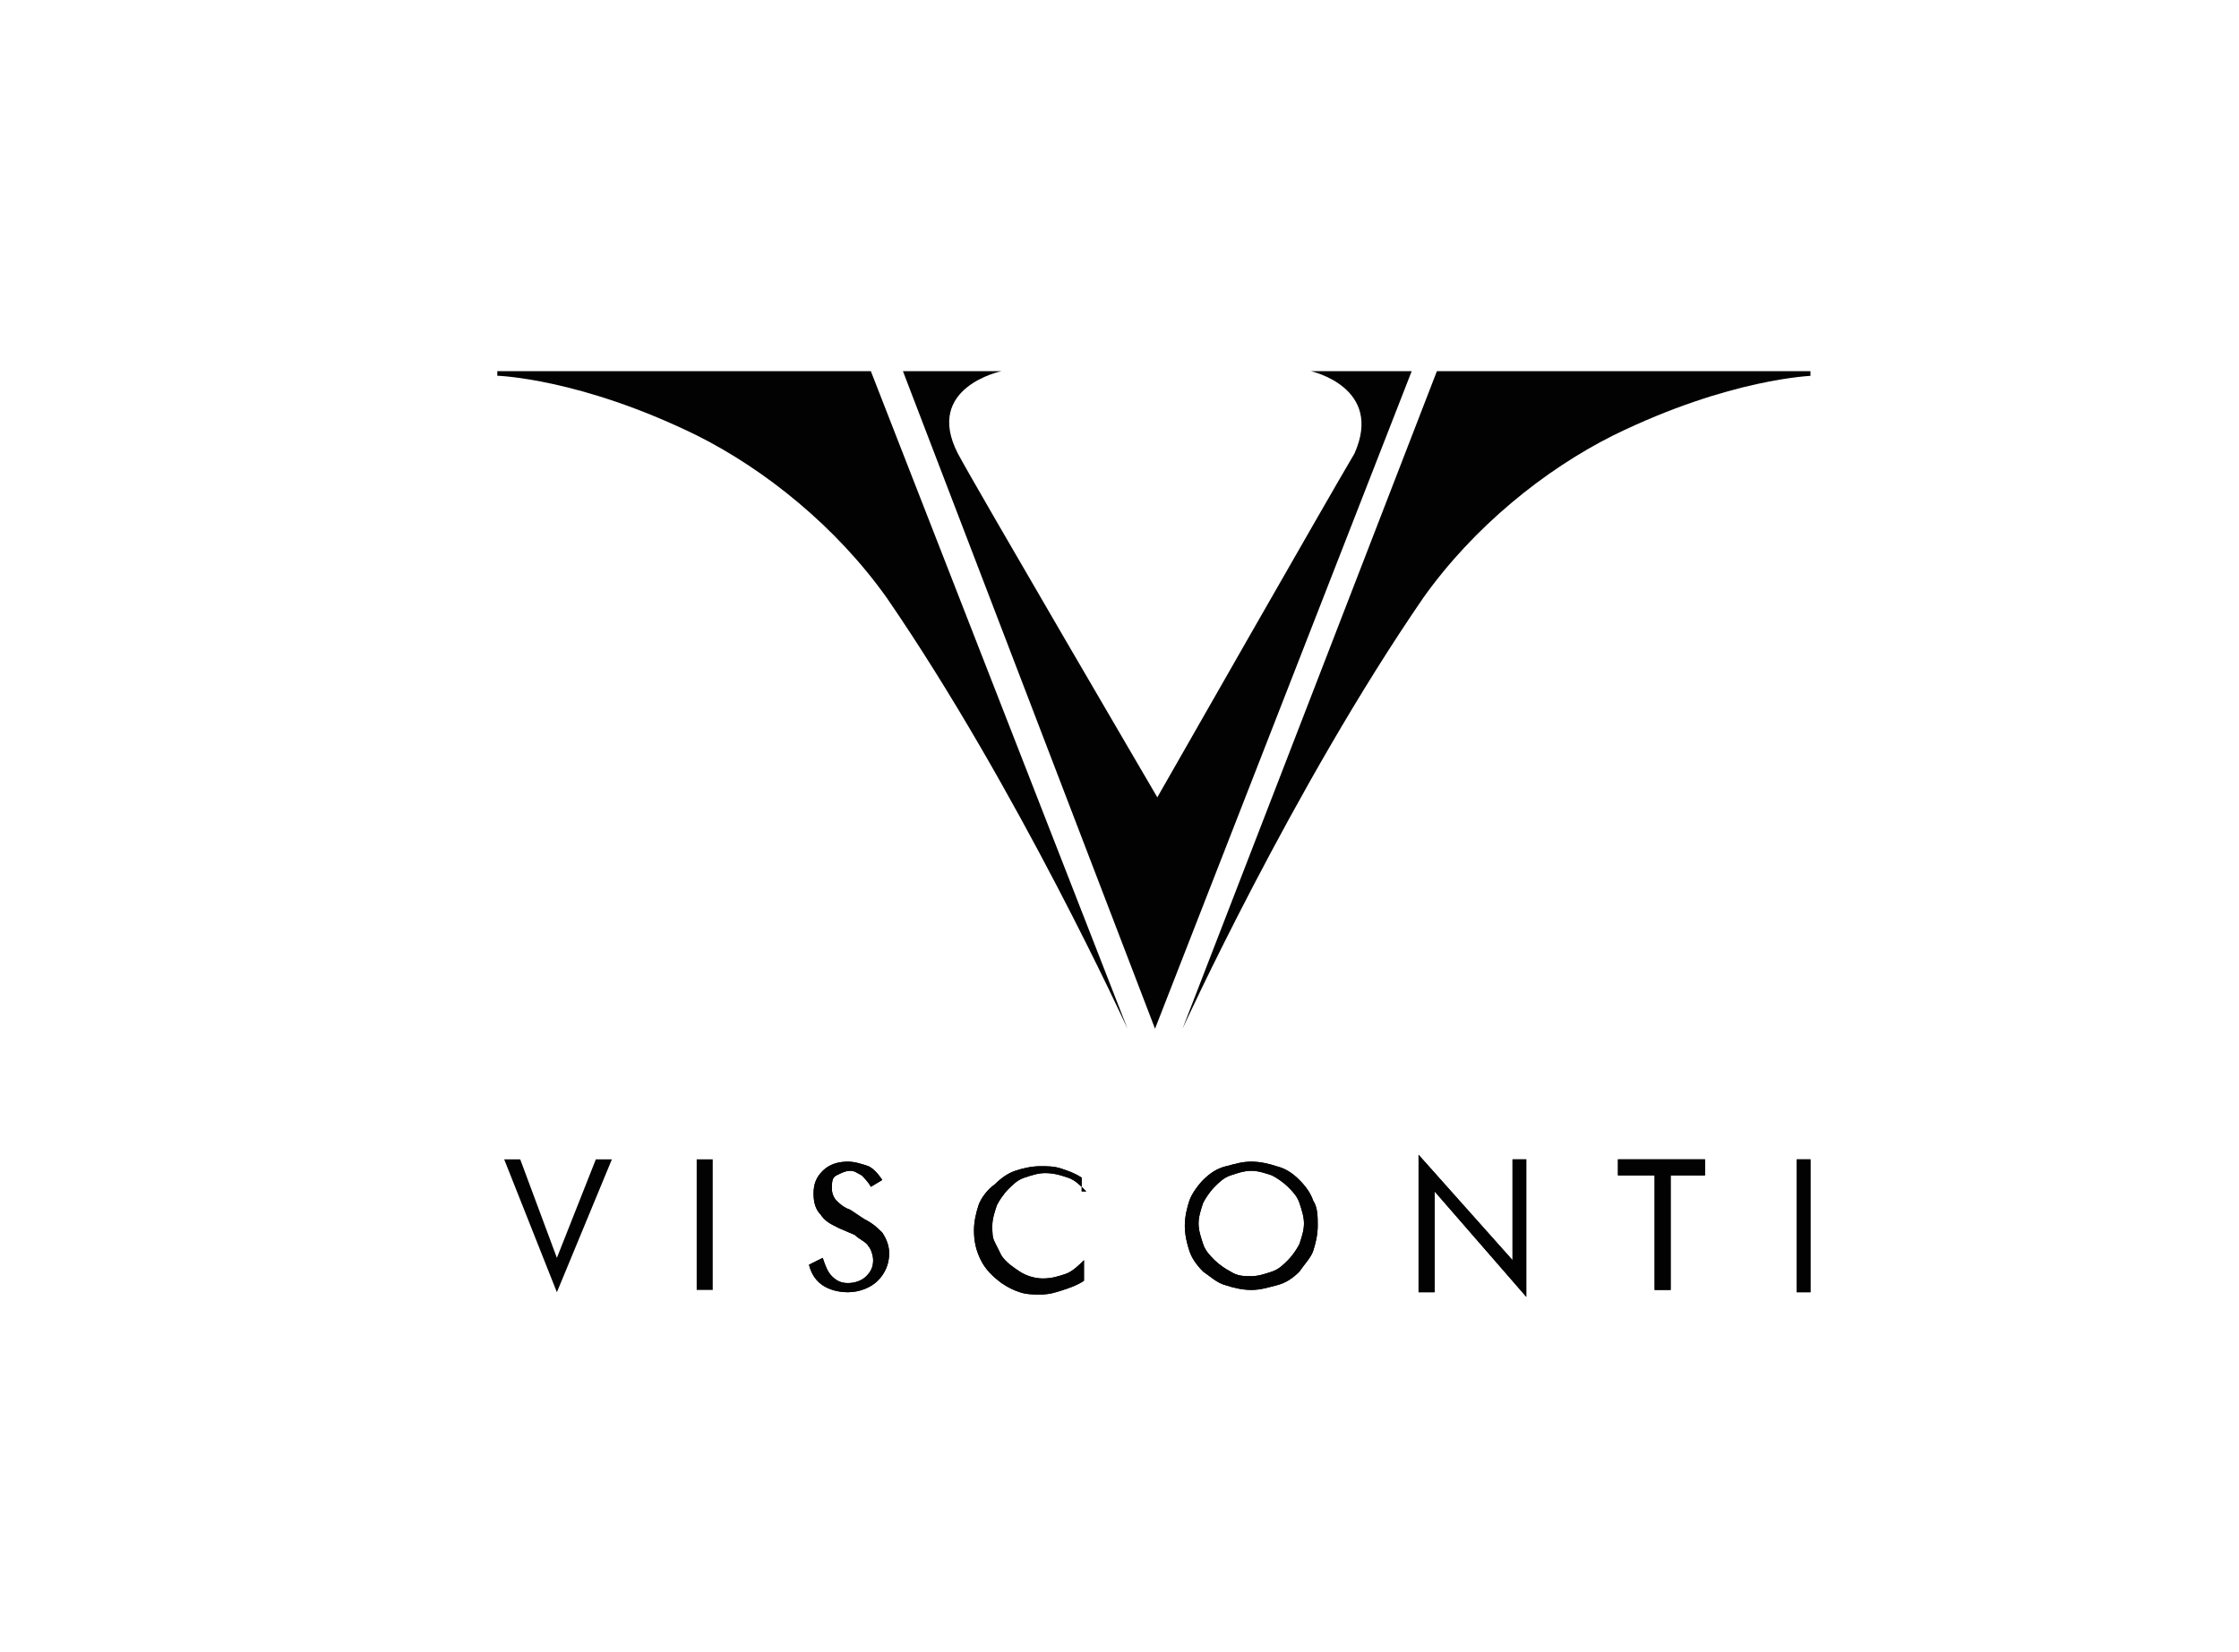<?xml version="1.0" encoding="utf-8"?>
<!-- Generator: Adobe Illustrator 27.5.0, SVG Export Plug-In . SVG Version: 6.00 Build 0)  -->
<svg version="1.1" id="Layer_1" xmlns="http://www.w3.org/2000/svg" xmlns:xlink="http://www.w3.org/1999/xlink" x="0px" y="0px"
	 viewBox="0 0 97.7 72.1" style="enable-background:new 0 0 97.7 72.1;" xml:space="preserve">
<style type="text/css">
	.st0{fill:#FFFFFF;}
	.st1{clip-path:url(#SVGID_00000134938094126882199600000014857699477652929982_);fill:#020203;}
	.st2{clip-path:url(#SVGID_00000111168742515089360410000005418636702545870238_);fill:#020203;}
	.st3{clip-path:url(#SVGID_00000078754037404474405660000018328733207522514307_);fill:#020203;}
	.st4{clip-path:url(#SVGID_00000055673496196243713510000013798682177223003570_);fill:#020203;}
	.st5{clip-path:url(#SVGID_00000034792914943465834590000010441303713417617541_);fill:#020203;}
	.st6{clip-path:url(#SVGID_00000091001917416906004260000008433065142220710325_);fill:#020203;}
	.st7{clip-path:url(#SVGID_00000021081535846241936720000001724746978905010316_);fill:#020203;}
	.st8{clip-path:url(#SVGID_00000090254086632839885700000015809041787075478685_);fill:#020203;}
	.st9{clip-path:url(#SVGID_00000109735221521484737180000013830578454156364707_);fill:#020203;}
	.st10{clip-path:url(#SVGID_00000008142471868896075690000013922969225651694470_);fill:#020203;}
	.st11{clip-path:url(#SVGID_00000005966599110132946560000003640686281369715133_);fill:#020203;}
	.st12{clip-path:url(#SVGID_00000074415895220264152610000002429940208441514938_);fill:#020203;}
	.st13{clip-path:url(#SVGID_00000088835621449437643750000002334340349690547124_);fill:#020203;}
	.st14{clip-path:url(#SVGID_00000067227537554962159490000012069401412075636378_);fill:#020203;}
	.st15{clip-path:url(#SVGID_00000109735268879504544340000013858784861155561390_);fill:#020203;}
	.st16{clip-path:url(#SVGID_00000027603668263480070700000010941807691734485142_);fill:#020203;}
	.st17{clip-path:url(#SVGID_00000140710071180889078190000007111705748656412579_);fill:#020203;}
</style>
<rect y="0" class="st0" width="97.7" height="72.1"/>
<g>
	<g>
		<defs>
			<rect id="SVGID_1_" x="21.7" y="16.2" width="57.3" height="40.4"/>
		</defs>
		<clipPath id="SVGID_00000081624560453902769710000008830115915325198216_">
			<use xlink:href="#SVGID_1_"  style="overflow:visible;"/>
		</clipPath>
		<path style="clip-path:url(#SVGID_00000081624560453902769710000008830115915325198216_);fill:#020203;" d="M37.7,53.2
			c0.4,0.2,0.6,0.4,0.8,0.6c0.2,0.3,0.3,0.6,0.3,0.9c0,0.5-0.2,0.9-0.5,1.2s-0.8,0.5-1.3,0.5c-0.4,0-0.8-0.1-1.1-0.3
			s-0.5-0.5-0.6-0.9l0.6-0.3c0.1,0.3,0.2,0.6,0.4,0.8S36.7,56,37,56s0.6-0.1,0.8-0.3s0.3-0.4,0.3-0.7c0-0.2-0.1-0.5-0.2-0.6
			c-0.1-0.2-0.4-0.3-0.6-0.5l-0.7-0.3c-0.4-0.2-0.6-0.3-0.8-0.6c-0.2-0.2-0.3-0.5-0.3-0.9s0.1-0.7,0.4-1c0.3-0.3,0.7-0.4,1.1-0.4
			c0.3,0,0.6,0.1,0.9,0.2c0.2,0.1,0.4,0.3,0.6,0.6L38,51.8c-0.1-0.2-0.3-0.4-0.4-0.5c-0.2-0.1-0.3-0.2-0.5-0.2s-0.4,0.1-0.6,0.2
			c-0.2,0.1-0.2,0.3-0.2,0.6c0,0.2,0.1,0.4,0.2,0.5c0.1,0.1,0.3,0.3,0.6,0.4L37.7,53.2z"/>
	</g>
	<g>
		<defs>
			<rect id="SVGID_00000046302201634746509560000001974468498995626398_" x="21.7" y="16.2" width="57.3" height="40.4"/>
		</defs>
		<clipPath id="SVGID_00000177480754802030289160000007212499630188374193_">
			<use xlink:href="#SVGID_00000046302201634746509560000001974468498995626398_"  style="overflow:visible;"/>
		</clipPath>
		<path style="clip-path:url(#SVGID_00000177480754802030289160000007212499630188374193_);fill:#020203;" d="M47.4,52
			c-0.3-0.3-0.5-0.5-0.8-0.6s-0.6-0.2-1-0.2c-0.3,0-0.6,0.1-0.9,0.2c-0.3,0.1-0.5,0.3-0.7,0.5s-0.4,0.5-0.5,0.7
			c-0.1,0.3-0.2,0.6-0.2,0.9c0,0.3,0,0.5,0.1,0.7s0.2,0.4,0.3,0.6c0.2,0.3,0.5,0.5,0.8,0.7s0.7,0.3,1,0.3c0.4,0,0.7-0.1,1-0.2
			c0.3-0.1,0.6-0.4,0.8-0.6v0.9c-0.3,0.2-0.6,0.3-0.9,0.4c-0.3,0.1-0.6,0.2-1,0.2c-0.3,0-0.6,0-0.9-0.1c-0.3-0.1-0.5-0.2-0.8-0.4
			c-0.4-0.3-0.7-0.6-0.9-1s-0.3-0.8-0.3-1.3c0-0.4,0.1-0.8,0.2-1.1c0.1-0.3,0.4-0.7,0.7-0.9c0.3-0.3,0.6-0.5,0.9-0.6
			c0.3-0.1,0.7-0.2,1.1-0.2c0.3,0,0.6,0,0.9,0.1c0.3,0.1,0.6,0.2,0.9,0.4V52H47.4z"/>
	</g>
	<g>
		<defs>
			<rect id="SVGID_00000030472295613325098590000005222750341629684146_" x="21.7" y="16.2" width="57.3" height="40.4"/>
		</defs>
		<clipPath id="SVGID_00000095319996925533685960000010402477337655483292_">
			<use xlink:href="#SVGID_00000030472295613325098590000005222750341629684146_"  style="overflow:visible;"/>
		</clipPath>
		<path style="clip-path:url(#SVGID_00000095319996925533685960000010402477337655483292_);fill:#020203;" d="M57.5,53.5
			c0,0.4-0.1,0.8-0.2,1.1c-0.1,0.3-0.4,0.6-0.6,0.9c-0.3,0.3-0.6,0.5-1,0.6s-0.7,0.2-1.1,0.2c-0.4,0-0.8-0.1-1.1-0.2
			c-0.4-0.1-0.7-0.4-1-0.6c-0.3-0.3-0.5-0.6-0.6-0.9c-0.1-0.3-0.2-0.7-0.2-1.1c0-0.4,0.1-0.8,0.2-1.1c0.1-0.3,0.4-0.7,0.6-0.9
			c0.3-0.3,0.6-0.5,1-0.6s0.7-0.2,1.1-0.2c0.4,0,0.8,0.1,1.1,0.2c0.4,0.1,0.7,0.3,1,0.6s0.5,0.6,0.6,0.9
			C57.5,52.7,57.5,53.1,57.5,53.5 M54.6,55.7c0.3,0,0.6-0.1,0.9-0.2c0.3-0.1,0.5-0.3,0.7-0.5s0.4-0.5,0.5-0.7
			c0.1-0.3,0.2-0.6,0.2-0.9c0-0.3-0.1-0.6-0.2-0.9c-0.1-0.3-0.3-0.5-0.5-0.7s-0.5-0.4-0.7-0.5c-0.3-0.1-0.6-0.2-0.9-0.2
			c-0.3,0-0.6,0.1-0.9,0.2c-0.3,0.1-0.5,0.3-0.7,0.5s-0.4,0.5-0.5,0.7c-0.1,0.3-0.2,0.6-0.2,0.9c0,0.3,0.1,0.6,0.2,0.9
			c0.1,0.3,0.3,0.5,0.5,0.7s0.5,0.4,0.7,0.5C54,55.7,54.3,55.7,54.6,55.7"/>
	</g>
	<g>
		<defs>
			<rect id="SVGID_00000168095381290978400020000000667544131521533579_" x="21.7" y="16.2" width="57.3" height="40.4"/>
		</defs>
		<clipPath id="SVGID_00000054259239942311129300000006579440635796611712_">
			<use xlink:href="#SVGID_00000168095381290978400020000000667544131521533579_"  style="overflow:visible;"/>
		</clipPath>
		<polygon style="clip-path:url(#SVGID_00000054259239942311129300000006579440635796611712_);fill:#020203;" points="72.2,56.3 
			72.2,51.3 70.6,51.3 70.6,50.6 74.4,50.6 74.4,51.3 72.9,51.3 72.9,56.3 		"/>
	</g>
	<g>
		<defs>
			<rect id="SVGID_00000112624138535048633780000017756125696420114873_" x="21.7" y="16.2" width="57.3" height="40.4"/>
		</defs>
		<clipPath id="SVGID_00000028304753605305436980000017246342678379018148_">
			<use xlink:href="#SVGID_00000112624138535048633780000017756125696420114873_"  style="overflow:visible;"/>
		</clipPath>
		
			<rect x="78.4" y="50.6" style="clip-path:url(#SVGID_00000028304753605305436980000017246342678379018148_);fill:#020203;" width="0.7" height="5.8"/>
	</g>
	<g>
		<defs>
			<rect id="SVGID_00000027590867724997601290000009576159332839943820_" x="21.7" y="16.2" width="57.3" height="40.4"/>
		</defs>
		<clipPath id="SVGID_00000173145990824511790110000015347352959229456058_">
			<use xlink:href="#SVGID_00000027590867724997601290000009576159332839943820_"  style="overflow:visible;"/>
		</clipPath>
		<polygon style="clip-path:url(#SVGID_00000173145990824511790110000015347352959229456058_);fill:#020203;" points="61.9,56.4 
			61.9,50.4 66,55 66,50.6 66.6,50.6 66.6,56.6 62.6,52 62.6,56.4 		"/>
	</g>
	<g>
		<defs>
			<rect id="SVGID_00000047058712909309488070000006872770495580309385_" x="21.7" y="16.2" width="57.3" height="40.4"/>
		</defs>
		<clipPath id="SVGID_00000152253297211802888970000016530379063907404940_">
			<use xlink:href="#SVGID_00000047058712909309488070000006872770495580309385_"  style="overflow:visible;"/>
		</clipPath>
		<polygon style="clip-path:url(#SVGID_00000152253297211802888970000016530379063907404940_);fill:#020203;" points="24.3,56.4 
			22,50.6 22.7,50.6 24.3,54.9 26,50.6 26.7,50.6 		"/>
	</g>
	<g>
		<defs>
			<rect id="SVGID_00000044876955676875726020000010441829356527267762_" x="21.7" y="16.2" width="57.3" height="40.4"/>
		</defs>
		<clipPath id="SVGID_00000019639853405538101540000012669794703784211097_">
			<use xlink:href="#SVGID_00000044876955676875726020000010441829356527267762_"  style="overflow:visible;"/>
		</clipPath>
		
			<rect x="30.4" y="50.6" style="clip-path:url(#SVGID_00000019639853405538101540000012669794703784211097_);fill:#020203;" width="0.7" height="5.7"/>
	</g>
	<g>
		<defs>
			<rect id="SVGID_00000101818275733519470470000017251974993239179199_" x="21.7" y="16.2" width="57.3" height="40.4"/>
		</defs>
		<clipPath id="SVGID_00000179634135586388815660000009384733401857392514_">
			<use xlink:href="#SVGID_00000101818275733519470470000017251974993239179199_"  style="overflow:visible;"/>
		</clipPath>
		<path style="clip-path:url(#SVGID_00000179634135586388815660000009384733401857392514_);fill:#020203;" d="M37.7,53.2
			c0.4,0.2,0.6,0.4,0.8,0.6c0.2,0.3,0.3,0.6,0.3,0.9c0,0.5-0.2,0.9-0.5,1.2s-0.8,0.5-1.3,0.5c-0.4,0-0.8-0.1-1.1-0.3
			s-0.5-0.5-0.6-0.9l0.6-0.3c0.1,0.3,0.2,0.6,0.4,0.8S36.7,56,37,56s0.6-0.1,0.8-0.3s0.3-0.4,0.3-0.7c0-0.2-0.1-0.5-0.2-0.6
			c-0.1-0.2-0.4-0.3-0.6-0.5l-0.7-0.3c-0.4-0.2-0.6-0.3-0.8-0.6c-0.2-0.2-0.3-0.5-0.3-0.9s0.1-0.7,0.4-1c0.3-0.3,0.7-0.4,1.1-0.4
			c0.3,0,0.6,0.1,0.9,0.2c0.2,0.1,0.4,0.3,0.6,0.6L38,51.8c-0.1-0.2-0.3-0.4-0.4-0.5c-0.2-0.1-0.3-0.2-0.5-0.2s-0.4,0.1-0.6,0.2
			c-0.2,0.1-0.2,0.3-0.2,0.6c0,0.2,0.1,0.4,0.2,0.5c0.1,0.1,0.3,0.3,0.6,0.4L37.7,53.2z"/>
	</g>
	<g>
		<defs>
			<rect id="SVGID_00000182515536463261180790000007497379761007183488_" x="21.7" y="16.2" width="57.3" height="40.4"/>
		</defs>
		<clipPath id="SVGID_00000011027018451278968810000018300272835381083530_">
			<use xlink:href="#SVGID_00000182515536463261180790000007497379761007183488_"  style="overflow:visible;"/>
		</clipPath>
		<path style="clip-path:url(#SVGID_00000011027018451278968810000018300272835381083530_);fill:#020203;" d="M47.4,52
			c-0.3-0.3-0.5-0.5-0.8-0.6s-0.6-0.2-1-0.2c-0.3,0-0.6,0.1-0.9,0.2c-0.3,0.1-0.5,0.3-0.7,0.5s-0.4,0.5-0.5,0.7
			c-0.1,0.3-0.2,0.6-0.2,0.9c0,0.3,0,0.5,0.1,0.7s0.2,0.4,0.3,0.6c0.2,0.3,0.5,0.5,0.8,0.7s0.7,0.3,1,0.3c0.4,0,0.7-0.1,1-0.2
			c0.3-0.1,0.6-0.4,0.8-0.6v0.9c-0.3,0.2-0.6,0.3-0.9,0.4c-0.3,0.1-0.6,0.2-1,0.2c-0.3,0-0.6,0-0.9-0.1c-0.3-0.1-0.5-0.2-0.8-0.4
			c-0.4-0.3-0.7-0.6-0.9-1s-0.3-0.8-0.3-1.3c0-0.4,0.1-0.8,0.2-1.1c0.1-0.3,0.4-0.7,0.7-0.9c0.3-0.3,0.6-0.5,0.9-0.6
			c0.3-0.1,0.7-0.2,1.1-0.2c0.3,0,0.6,0,0.9,0.1c0.3,0.1,0.6,0.2,0.9,0.4V52H47.4z"/>
	</g>
	<g>
		<defs>
			<rect id="SVGID_00000050621309514026330160000014862514767253021068_" x="21.7" y="16.2" width="57.3" height="40.4"/>
		</defs>
		<clipPath id="SVGID_00000008853050598519812650000012015429193255858102_">
			<use xlink:href="#SVGID_00000050621309514026330160000014862514767253021068_"  style="overflow:visible;"/>
		</clipPath>
		<path style="clip-path:url(#SVGID_00000008853050598519812650000012015429193255858102_);fill:#020203;" d="M57.5,53.5
			c0,0.4-0.1,0.8-0.2,1.1c-0.1,0.3-0.4,0.6-0.6,0.9c-0.3,0.3-0.6,0.5-1,0.6s-0.7,0.2-1.1,0.2c-0.4,0-0.8-0.1-1.1-0.2
			c-0.4-0.1-0.7-0.4-1-0.6c-0.3-0.3-0.5-0.6-0.6-0.9c-0.1-0.3-0.2-0.7-0.2-1.1c0-0.4,0.1-0.8,0.2-1.1c0.1-0.3,0.4-0.7,0.6-0.9
			c0.3-0.3,0.6-0.5,1-0.6s0.7-0.2,1.1-0.2c0.4,0,0.8,0.1,1.1,0.2c0.4,0.1,0.7,0.3,1,0.6s0.5,0.6,0.6,0.9
			C57.5,52.7,57.5,53.1,57.5,53.5 M54.6,55.7c0.3,0,0.6-0.1,0.9-0.2c0.3-0.1,0.5-0.3,0.7-0.5s0.4-0.5,0.5-0.7
			c0.1-0.3,0.2-0.6,0.2-0.9c0-0.3-0.1-0.6-0.2-0.9c-0.1-0.3-0.3-0.5-0.5-0.7s-0.5-0.4-0.7-0.5c-0.3-0.1-0.6-0.2-0.9-0.2
			c-0.3,0-0.6,0.1-0.9,0.2c-0.3,0.1-0.5,0.3-0.7,0.5s-0.4,0.5-0.5,0.7c-0.1,0.3-0.2,0.6-0.2,0.9c0,0.3,0.1,0.6,0.2,0.9
			c0.1,0.3,0.3,0.5,0.5,0.7s0.5,0.4,0.7,0.5C54,55.7,54.3,55.7,54.6,55.7"/>
	</g>
	<g>
		<defs>
			<rect id="SVGID_00000137837512457488029630000012966611237941587843_" x="21.7" y="16.2" width="57.3" height="40.4"/>
		</defs>
		<clipPath id="SVGID_00000007399284897919942590000010252406767989421488_">
			<use xlink:href="#SVGID_00000137837512457488029630000012966611237941587843_"  style="overflow:visible;"/>
		</clipPath>
		<polygon style="clip-path:url(#SVGID_00000007399284897919942590000010252406767989421488_);fill:#020203;" points="72.2,56.3 
			72.2,51.3 70.6,51.3 70.6,50.6 74.4,50.6 74.4,51.3 72.9,51.3 72.9,56.3 		"/>
	</g>
	<g>
		<defs>
			<rect id="SVGID_00000092434496827213611470000012947775921060471963_" x="21.7" y="16.2" width="57.3" height="40.4"/>
		</defs>
		<clipPath id="SVGID_00000088103879720376741290000000347199928195007665_">
			<use xlink:href="#SVGID_00000092434496827213611470000012947775921060471963_"  style="overflow:visible;"/>
		</clipPath>
		
			<rect x="78.4" y="50.6" style="clip-path:url(#SVGID_00000088103879720376741290000000347199928195007665_);fill:#020203;" width="0.7" height="5.8"/>
	</g>
	<g>
		<defs>
			<rect id="SVGID_00000016056335677945856720000008051983486702247606_" x="21.7" y="16.2" width="57.3" height="40.4"/>
		</defs>
		<clipPath id="SVGID_00000011733839930631787820000005970064461140831128_">
			<use xlink:href="#SVGID_00000016056335677945856720000008051983486702247606_"  style="overflow:visible;"/>
		</clipPath>
		<polygon style="clip-path:url(#SVGID_00000011733839930631787820000005970064461140831128_);fill:#020203;" points="61.9,56.4 
			61.9,50.4 66,55 66,50.6 66.6,50.6 66.6,56.6 62.6,52 62.6,56.4 		"/>
	</g>
	<g>
		<defs>
			<rect id="SVGID_00000156554195841056545370000004967578674954149271_" x="21.7" y="16.2" width="57.3" height="40.4"/>
		</defs>
		<clipPath id="SVGID_00000181048733596062636780000007422357921829964460_">
			<use xlink:href="#SVGID_00000156554195841056545370000004967578674954149271_"  style="overflow:visible;"/>
		</clipPath>
		<path style="clip-path:url(#SVGID_00000181048733596062636780000007422357921829964460_);fill:#020203;" d="M21.7,16.4
			c0,0,3.6,0.1,8.7,2.6c3,1.5,6.1,4,8.3,7.1c5.7,8.3,10.5,18.8,10.5,18.8L38,16.2H21.7V16.4z"/>
	</g>
	<g>
		<defs>
			<rect id="SVGID_00000085970340015801623240000006670997335898522557_" x="21.7" y="16.2" width="57.3" height="40.4"/>
		</defs>
		<clipPath id="SVGID_00000173872299575447738320000008246526075553791635_">
			<use xlink:href="#SVGID_00000085970340015801623240000006670997335898522557_"  style="overflow:visible;"/>
		</clipPath>
		<path style="clip-path:url(#SVGID_00000173872299575447738320000008246526075553791635_);fill:#020203;" d="M79.1,16.4
			c0,0-3.6,0.1-8.7,2.6c-3,1.5-6.1,4-8.3,7.1c-5.7,8.3-10.5,18.8-10.5,18.8l11.1-28.7H79L79.1,16.4L79.1,16.4z"/>
	</g>
	<g>
		<defs>
			<rect id="SVGID_00000020359636513123303850000003543135574615453570_" x="21.7" y="16.2" width="57.3" height="40.4"/>
		</defs>
		<clipPath id="SVGID_00000026139905356238550930000008489971858474261946_">
			<use xlink:href="#SVGID_00000020359636513123303850000003543135574615453570_"  style="overflow:visible;"/>
		</clipPath>
		<path style="clip-path:url(#SVGID_00000026139905356238550930000008489971858474261946_);fill:#020203;" d="M50.4,44.9l11.2-28.7
			h-4.4c0,0,3.2,0.7,1.9,3.6c-0.9,1.5-8.6,15-8.6,15s-7.9-13.5-8.7-15c-1.5-2.9,1.9-3.6,1.9-3.6h-4.3L50.4,44.9z"/>
	</g>
</g>
</svg>
